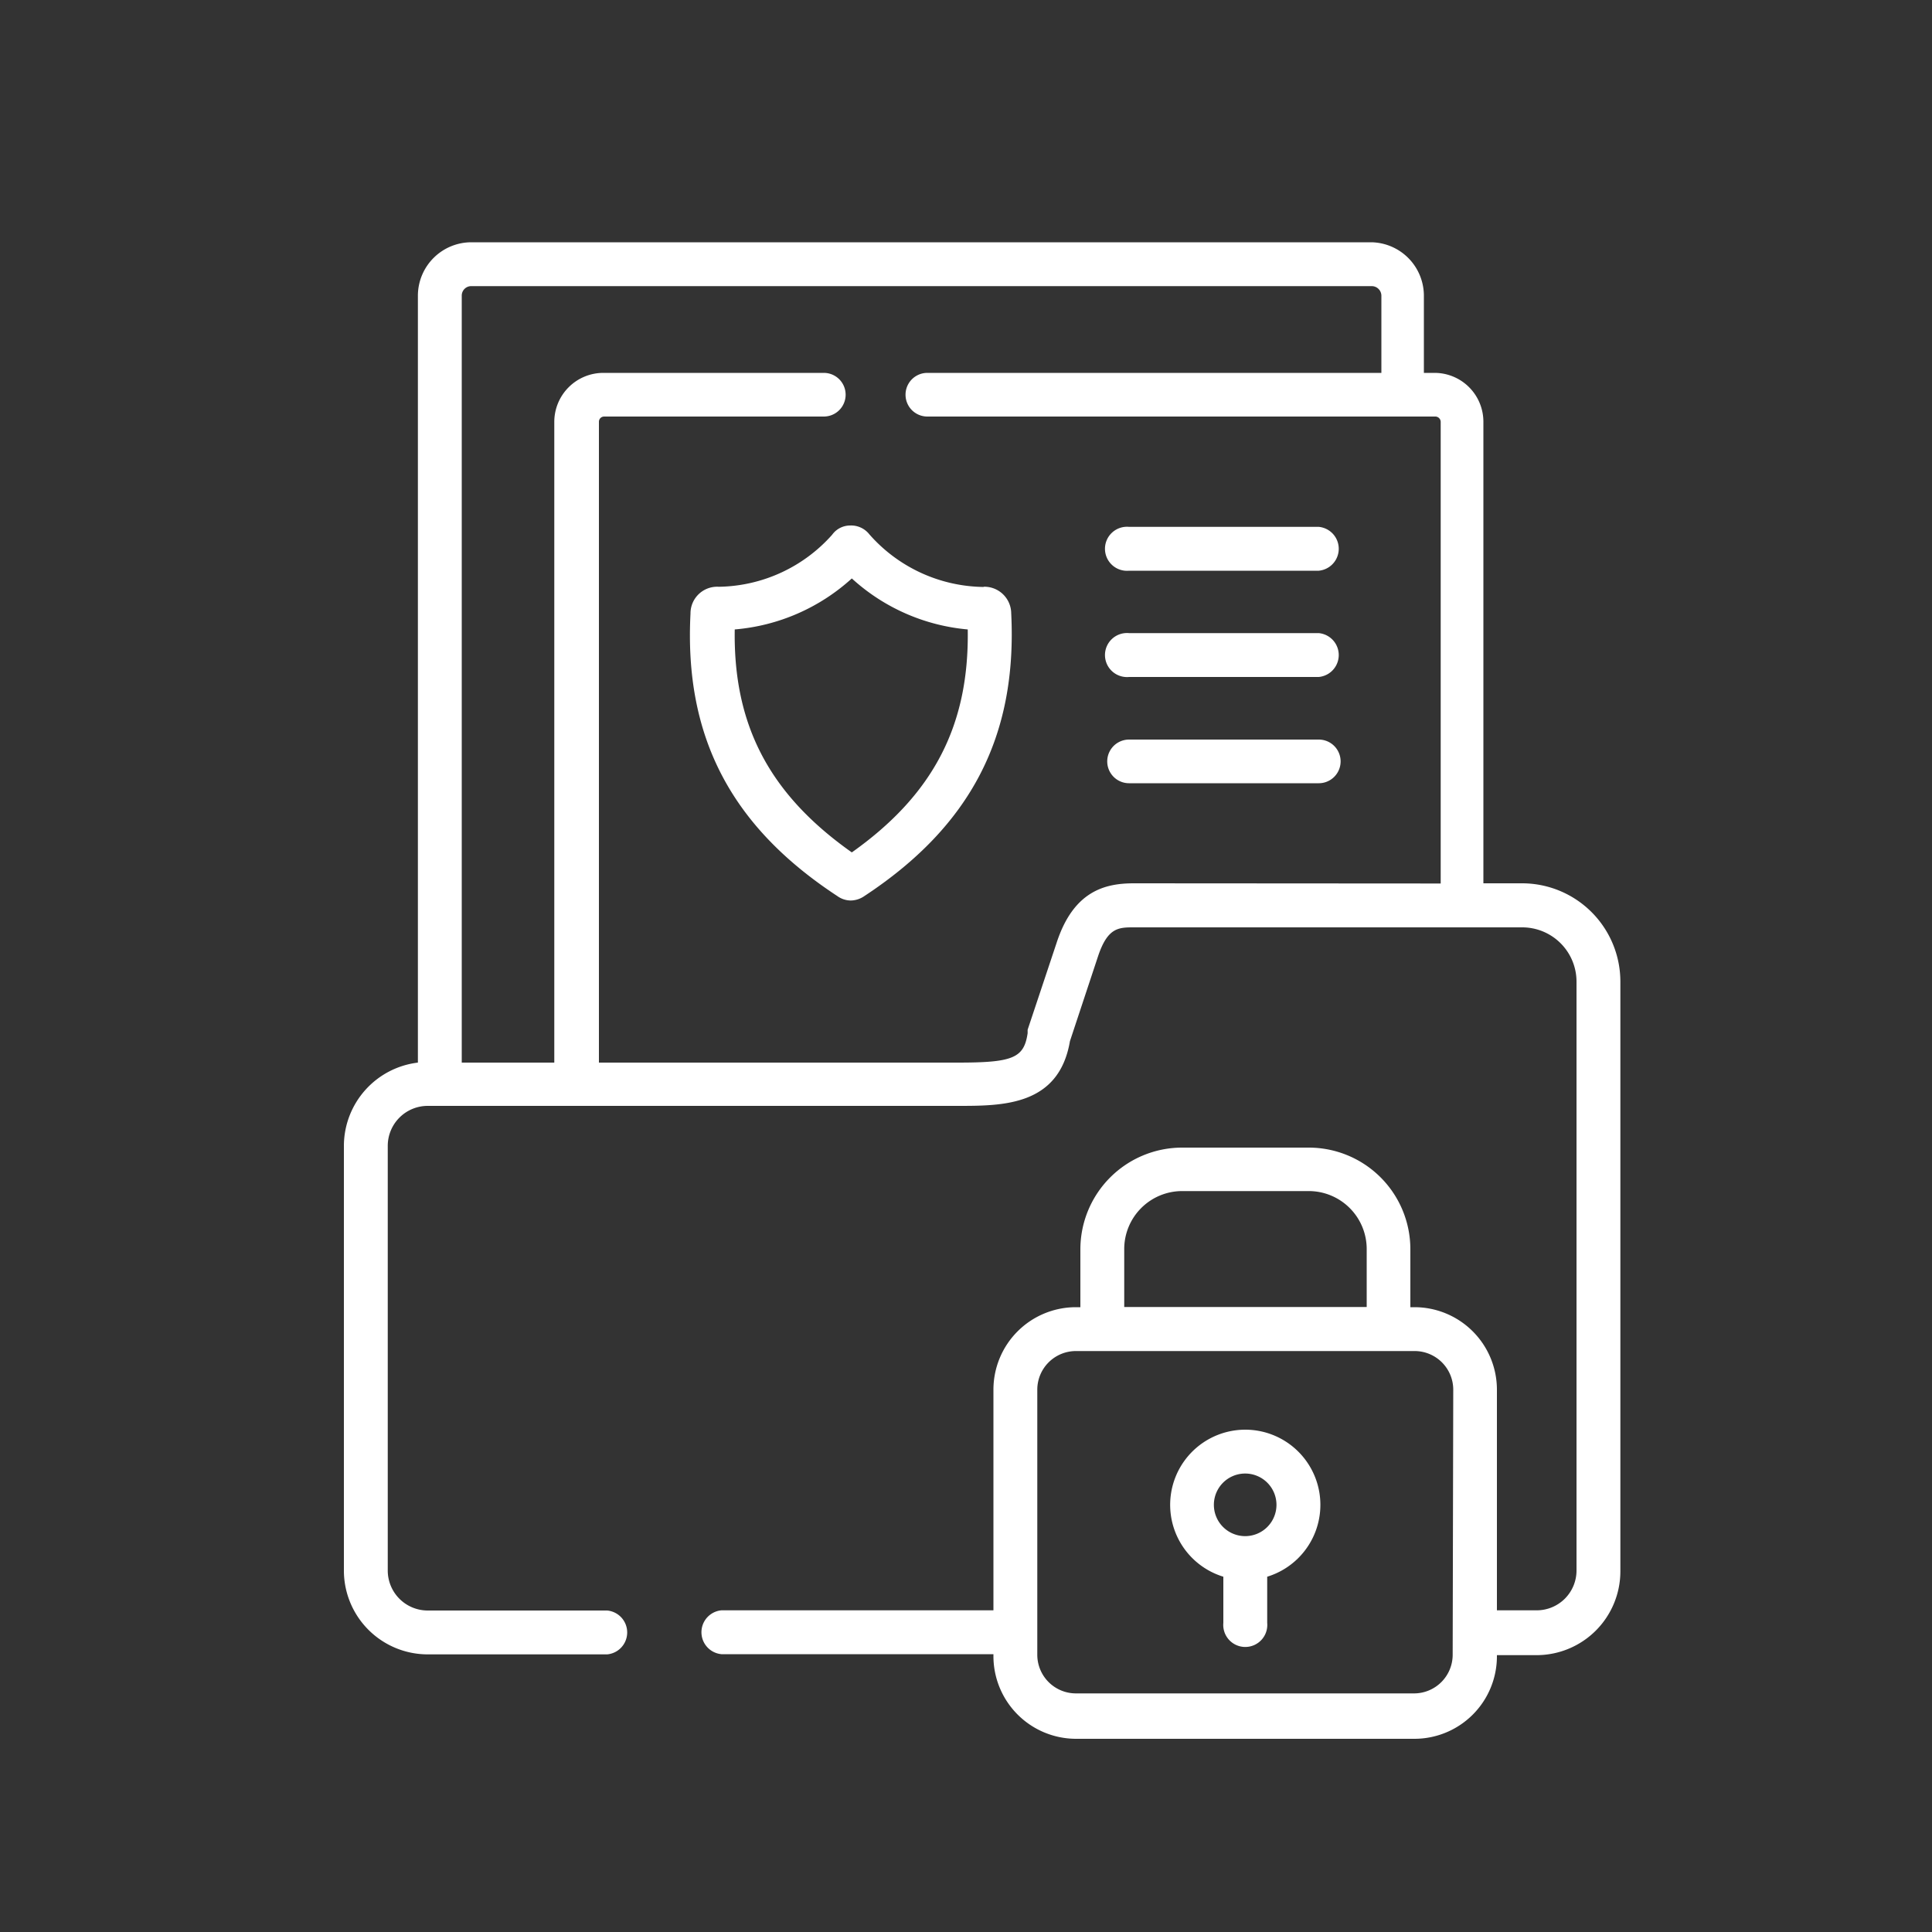 <svg xmlns="http://www.w3.org/2000/svg" id="Layer_1" data-name="Layer 1" viewBox="0 0 100 100"><rect x="0" y="0" width="100" height="100" fill="#333333" stroke="none"/><defs><style>.cls-1{fill:#fff;}</style></defs><path class="cls-1" d="M50.94,30.38h-.09A8,8,0,0,1,45,27.66l0,0a1.2,1.2,0,0,0-1-.46,1.15,1.15,0,0,0-.93.48l0,0a8,8,0,0,1-5.8,2.69h-.09a1.38,1.38,0,0,0-1.44,1.39c-.33,6.35,2.08,11,7.6,14.62a1.21,1.21,0,0,0,.69.23,1.27,1.27,0,0,0,.71-.23c5.5-3.62,7.92-8.27,7.6-14.64a1.39,1.39,0,0,0-1.45-1.37ZM44.09,44.12c-4.25-3-6.14-6.57-6.06-11.54a10.27,10.27,0,0,0,6.06-2.64,10.24,10.24,0,0,0,6,2.64c.08,5-1.81,8.57-6,11.54Zm0,0"></path><path class="cls-1" d="M68.26,27.27H58.44a1.14,1.14,0,1,0,0,2.27h9.82a1.14,1.14,0,0,0,0-2.27Zm0,0"></path><path class="cls-1" d="M68.26,32.77H58.44a1.14,1.14,0,1,0,0,2.27h9.82a1.14,1.14,0,0,0,0-2.27Zm0,0"></path><path class="cls-1" d="M68.26,38.28H58.44a1.13,1.13,0,1,0,0,2.26h9.82a1.13,1.13,0,1,0,0-2.26Zm0,0"></path><path class="cls-1" d="M78.78,45.72h-2V21.83a2.53,2.53,0,0,0-2.53-2.53h-.55v-4A2.77,2.77,0,0,0,71,12.54H24.4a2.77,2.77,0,0,0-2.77,2.76V55a4.35,4.35,0,0,0-3.83,4.3v22a4.34,4.34,0,0,0,4.33,4.33h9.3a1.14,1.14,0,0,0,0-2.27h-9.3a2.07,2.07,0,0,1-2.06-2.06v-22a2.07,2.07,0,0,1,2.06-2.06H49.57c2.34,0,5.24,0,5.81-3.35l1.45-4.38C57.33,48,57.9,48,58.7,48l20.09,0A2.81,2.81,0,0,1,81.6,50.8V81.29a2.06,2.06,0,0,1-2.06,2.06H77.48V71.93a4.27,4.27,0,0,0-4.26-4.27H73v-3a5.26,5.26,0,0,0-5.25-5.26H61.18a5.27,5.27,0,0,0-5.26,5.26v3h-.23a4.27,4.27,0,0,0-4.27,4.27V83.35H37.34a1.14,1.14,0,0,0,0,2.27H51.42v.06A4.28,4.28,0,0,0,55.69,90H73.22a4.27,4.27,0,0,0,4.26-4.27v-.06h2.06a4.34,4.34,0,0,0,4.33-4.33V50.8a5.09,5.09,0,0,0-5.09-5.08Zm-20.09,0c-1.48,0-3.12.38-4,3.08L53.19,53.3c0,.06,0,.12,0,.18C53,54.77,52.42,55,49.57,55H31V21.83a.27.27,0,0,1,.27-.27H42.64a1.13,1.13,0,1,0,0-2.26H31.23a2.54,2.54,0,0,0-2.54,2.53V55H23.9V15.3a.49.49,0,0,1,.5-.49H71a.5.5,0,0,1,.5.49v4H48a1.13,1.13,0,1,0,0,2.26h26.3a.28.28,0,0,1,.27.27v23.9Zm-.5,18.93a3,3,0,0,1,3-3h6.55a3,3,0,0,1,3,3v3H58.19Zm17,21a2,2,0,0,1-2,2H55.69a2,2,0,0,1-2-2V71.93a2,2,0,0,1,2-2H73.22a2,2,0,0,1,2,2Zm0,0"></path><path class="cls-1" d="M64.45,74a3.89,3.89,0,0,0-1.13,7.61V84a1.14,1.14,0,1,0,2.27,0V81.61A3.89,3.89,0,0,0,64.45,74Zm0,5.51a1.62,1.62,0,1,1,1.62-1.62,1.62,1.62,0,0,1-1.62,1.62Zm0,0"></path></svg>